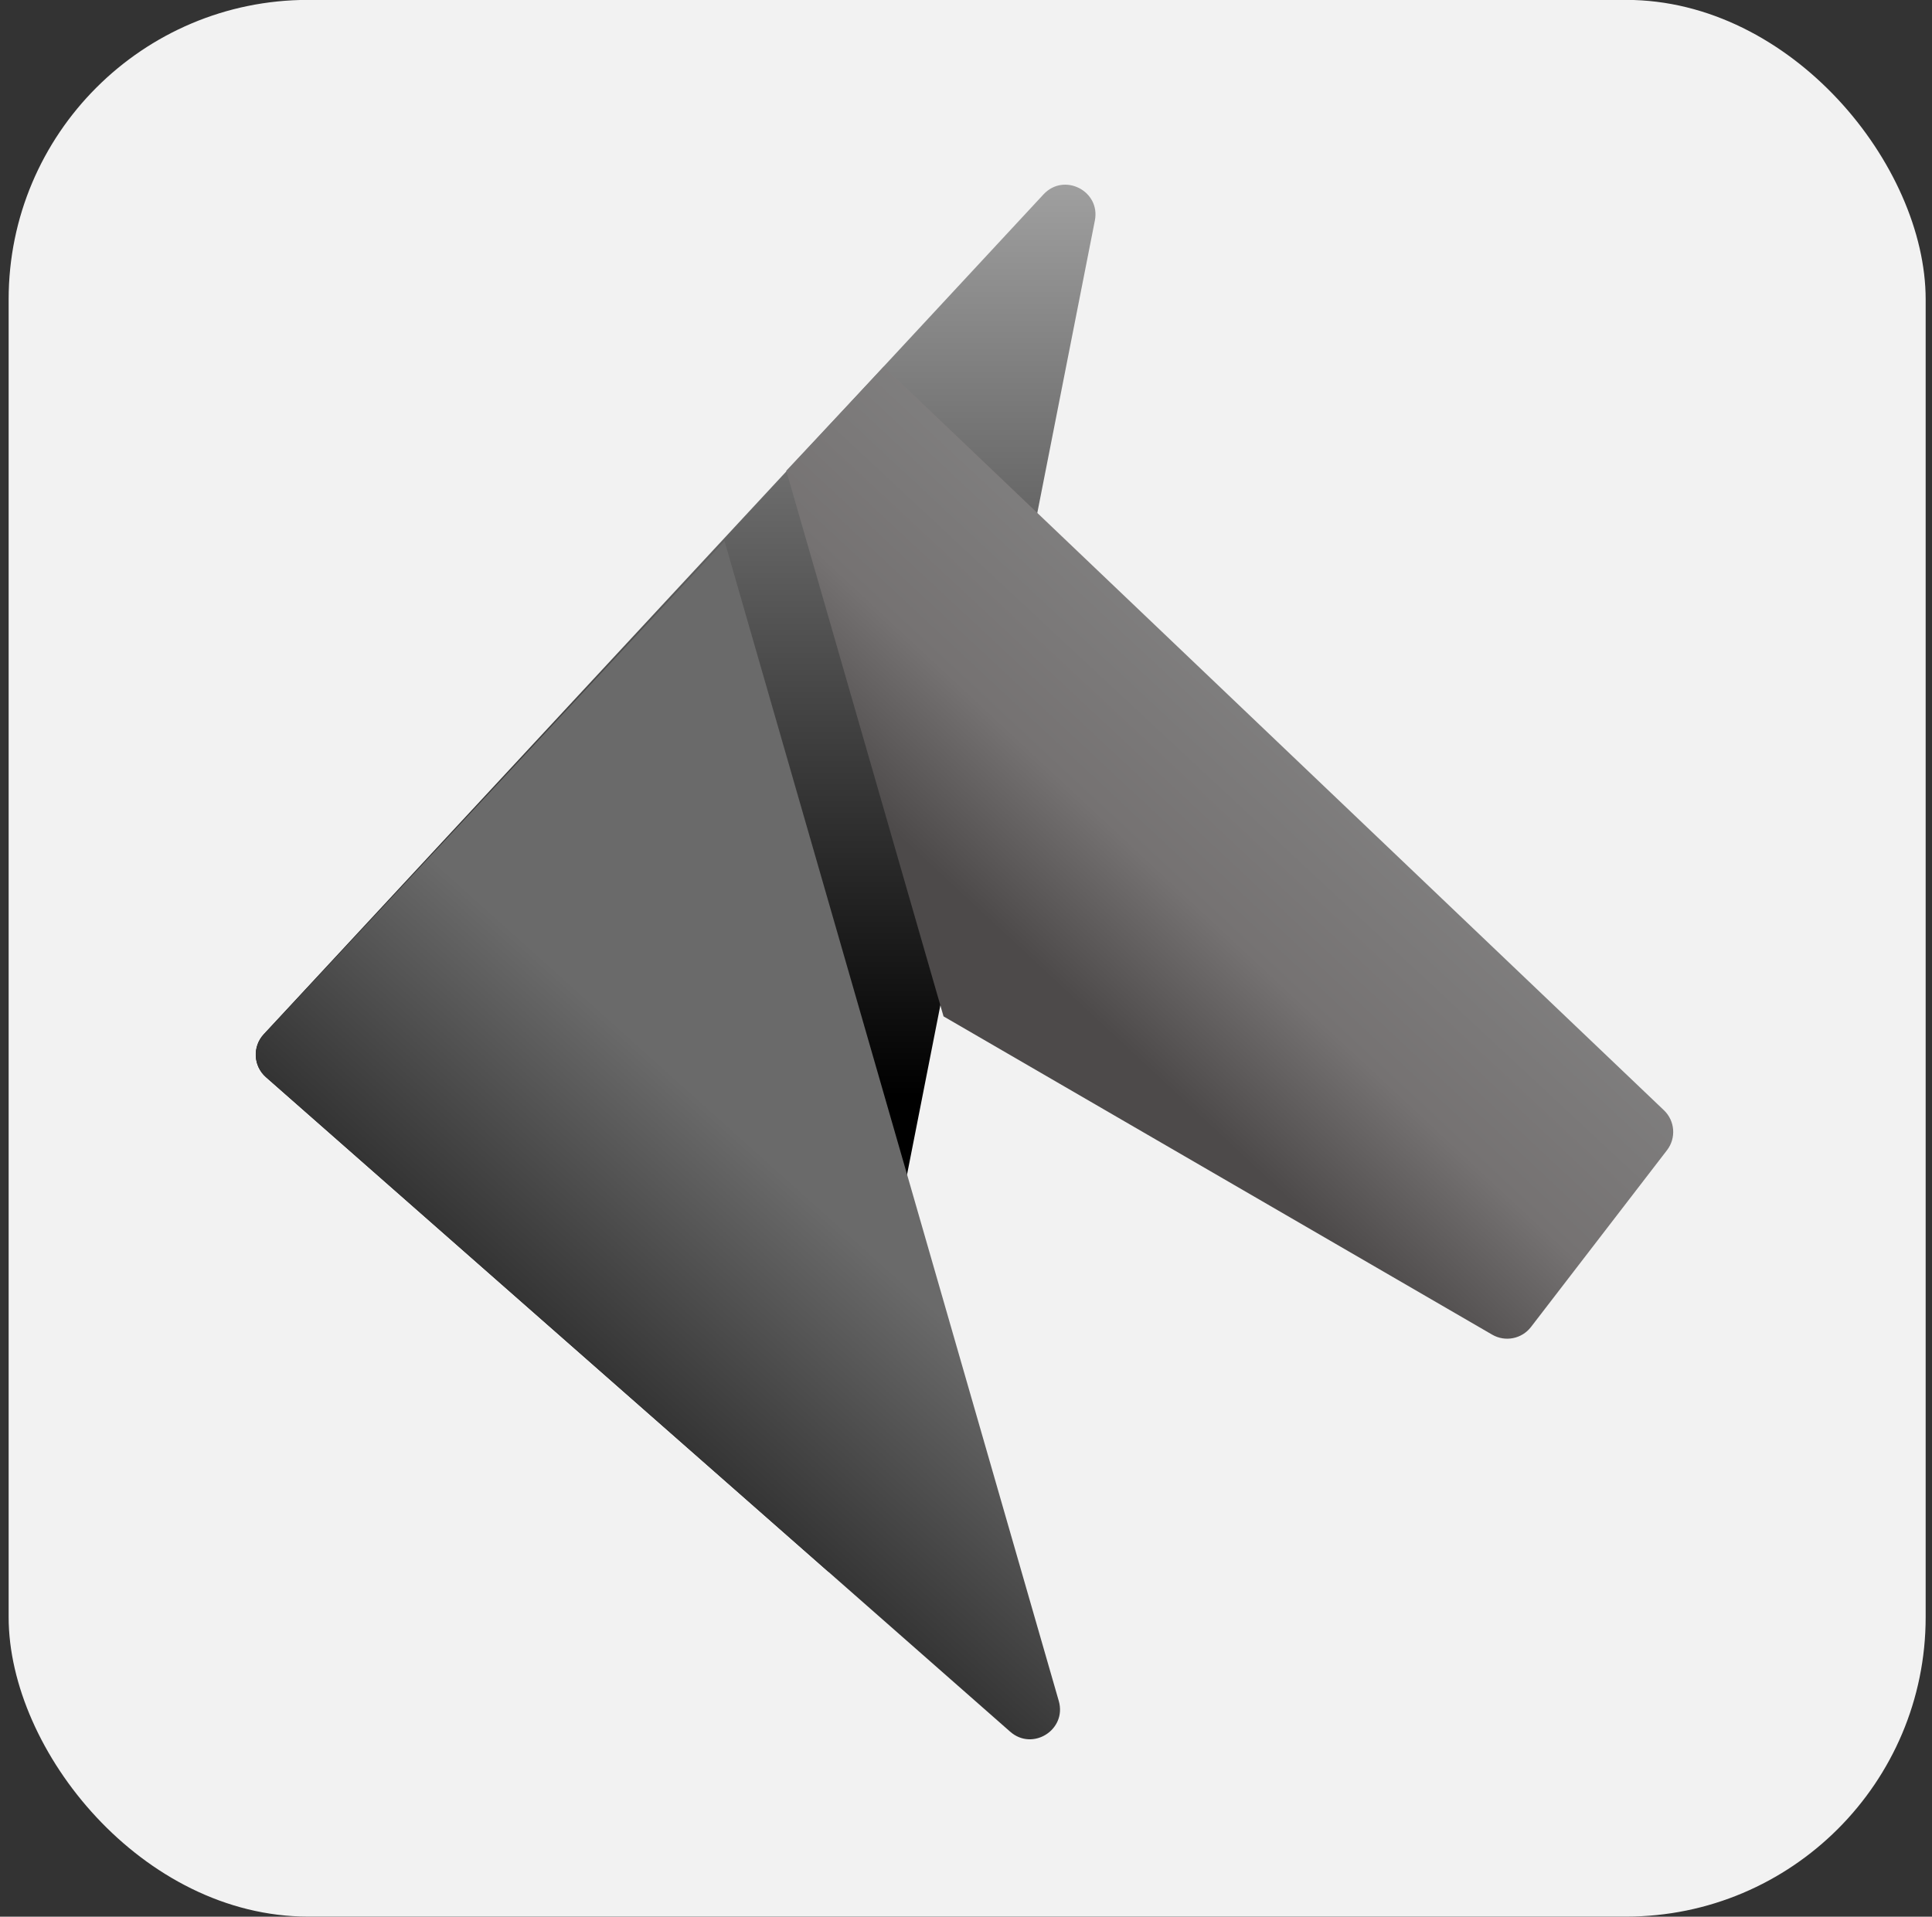 <svg width="129" height="128" viewBox="0 0 129 128" fill="none" xmlns="http://www.w3.org/2000/svg">
<rect x="0" y="0" width="129" height="128" fill="#333333" stroke="none"/>
<rect x="0.577" y="-0.007" width="128" height="128" rx="20" fill="#F2F2F2"/>
<path d="M69.676 12.98L17.611 69.067C16.845 69.892 16.91 71.187 17.756 71.93L55.338 104.983L73.104 14.727C73.493 12.751 71.046 11.504 69.676 12.98Z" fill="url(#paint0_linear_29_173)"/>
<path d="M17.76 71.937L67.451 115.645C68.952 116.965 71.247 115.51 70.694 113.59L48.375 36.125L17.619 69.071C16.849 69.895 16.913 71.192 17.76 71.937Z" fill="url(#paint1_linear_29_173)"/>
<path d="M111.306 76.811L102.223 88.619C101.61 89.415 100.503 89.634 99.634 89.13L63 67.875L52.5 31.438L59.012 24.483L111.101 74.144C111.841 74.85 111.929 76.001 111.306 76.811Z" fill="url(#paint2_linear_29_173)"/>
<defs>
<linearGradient id="paint0_linear_29_173" x1="45.338" y1="7.823" x2="45.338" y2="104.983" gradientUnits="userSpaceOnUse">
<stop stop-color="#ABABAB"/>
<stop offset="0.673"/>
</linearGradient>
<linearGradient id="paint1_linear_29_173" x1="72.588" y1="74.75" x2="38" y2="113.25" gradientUnits="userSpaceOnUse">
<stop offset="0.314" stop-color="#6A6A6A"/>
<stop offset="1"/>
</linearGradient>
<linearGradient id="paint2_linear_29_173" x1="78.75" y1="32.25" x2="58.25" y2="54.25" gradientUnits="userSpaceOnUse">
<stop stop-color="#858585"/>
<stop offset="0.659" stop-color="#757272"/>
<stop offset="1" stop-color="#4D4A4A"/>
</linearGradient>
</defs>
</svg>
